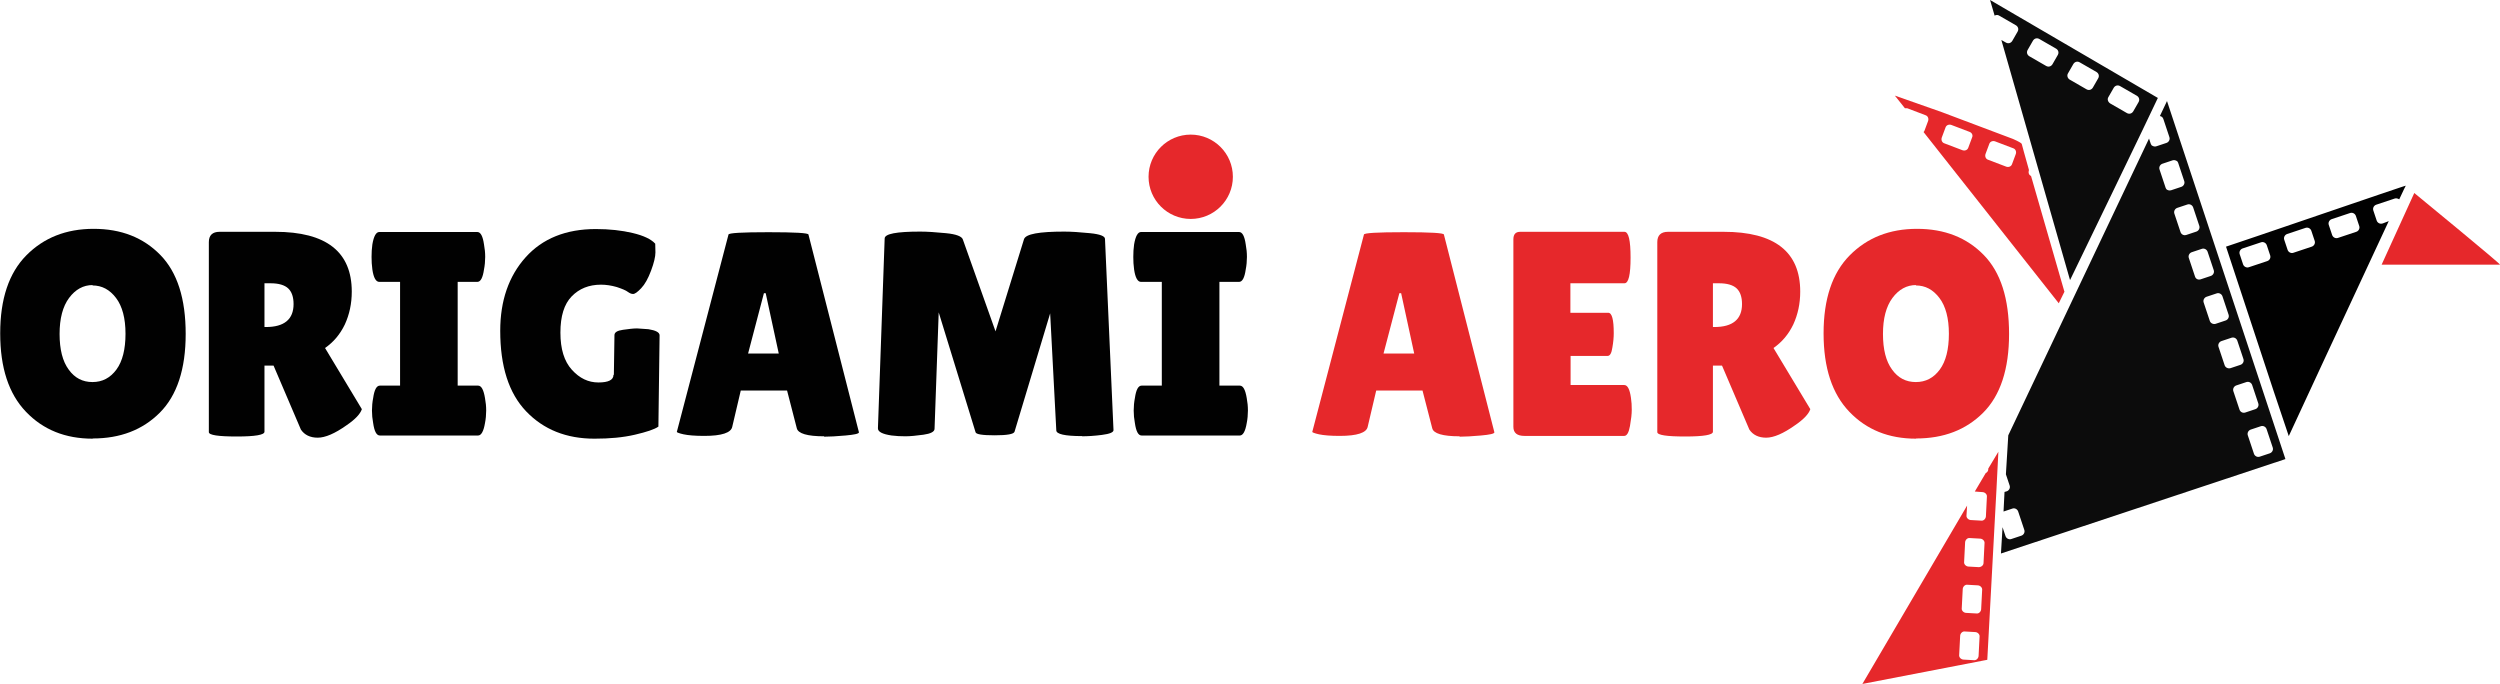 <?xml version="1.0" encoding="UTF-8"?>
<svg id="_Слой_2" data-name="Слой 2" xmlns="http://www.w3.org/2000/svg" viewBox="0 0 126.29 34.54">
  <defs>
    <style>
      .cls-1, .cls-2, .cls-3 {
        fill: #010101;
      }

      .cls-4 {
        fill: #e6282b;
      }

      .cls-2 {
        opacity: .95;
      }

      .cls-2, .cls-5, .cls-3 {
        isolation: isolate;
      }
    </style>
  </defs>
  <g id="_Слой_1-2" data-name="Слой 1">
    <g>
      <g class="cls-5">
        <path class="cls-1" d="m4.68,22.16c-1.38,0-2.5-.45-3.37-1.36s-1.3-2.22-1.3-3.96.44-3.05,1.32-3.94c.88-.89,2.01-1.34,3.4-1.34s2.51.44,3.37,1.32,1.28,2.21,1.28,3.99-.44,3.11-1.31,3.98-2,1.3-3.38,1.3Zm0-7.76c-.47,0-.87.22-1.19.65-.32.43-.48,1.04-.48,1.82s.15,1.38.46,1.8c.3.42.7.63,1.2.63s.9-.21,1.21-.63c.31-.42.46-1.03.46-1.81s-.16-1.39-.48-1.81c-.32-.42-.71-.63-1.19-.63Z"/>
        <path class="cls-1" d="m13.36,21.81c0,.16-.47.24-1.4.24s-1.41-.07-1.41-.22v-9.6c0-.34.18-.52.54-.52h2.81c2.58,0,3.87,1.01,3.87,3.02,0,.61-.12,1.16-.35,1.66-.24.5-.57.89-1,1.19l1.86,3.09c-.08.24-.33.51-.77.81-.59.42-1.08.63-1.46.63s-.67-.14-.85-.41l-1.38-3.23h-.46v3.34Zm0-7.5v2.21h.07c.93,0,1.4-.39,1.4-1.16,0-.35-.09-.62-.27-.79s-.48-.26-.89-.26h-.31Z"/>
        <path class="cls-1" d="m20.21,19.48v-5.24h-1.05c-.17,0-.29-.21-.35-.63-.03-.21-.04-.42-.04-.63s.01-.43.04-.63c.07-.42.19-.63.35-.63h4.95c.17,0,.28.21.34.63.04.21.06.42.06.63s-.02.43-.06.63c-.06.42-.17.63-.34.63h-.99v5.24h1.03c.17,0,.28.21.35.63.04.21.06.42.06.63s-.02.43-.06.63c-.07.42-.19.63-.35.63h-4.96c-.17,0-.28-.21-.34-.63-.04-.21-.06-.42-.06-.63s.02-.43.06-.63c.06-.42.17-.63.34-.63h1.02Z"/>
        <path class="cls-1" d="m31.01,18.93l.03-2c0-.14.14-.23.43-.27.29-.04.52-.07.71-.07l.58.04c.37.06.56.16.56.31l-.06,4.61c-.2.14-.59.27-1.19.41s-1.27.2-2.04.2c-1.42,0-2.57-.46-3.45-1.38s-1.31-2.28-1.31-4.07c0-1.52.43-2.76,1.28-3.71.85-.95,2.04-1.43,3.55-1.43.69,0,1.31.07,1.86.2.55.13.93.31,1.14.54,0,.08.01.23.01.44s-.07.52-.22.92c-.15.4-.31.69-.5.89-.19.2-.32.29-.41.29s-.17-.04-.27-.11c-.09-.07-.28-.15-.55-.24-.28-.08-.54-.12-.8-.12-.61,0-1.1.2-1.48.59-.38.39-.57,1-.57,1.83s.19,1.45.58,1.88c.39.43.83.64,1.34.64s.76-.13.76-.38Z"/>
        <path class="cls-1" d="m41.63,22.04c-.85,0-1.32-.14-1.38-.41l-.49-1.9h-2.34l-.43,1.83c-.06.3-.53.46-1.41.46-.47,0-.82-.03-1.05-.08s-.34-.1-.34-.12l2.61-9.97c0-.08.67-.12,2.02-.12s2.02.04,2.02.12l2.55,9.99c0,.07-.23.12-.68.16-.45.04-.81.06-1.08.06Zm-3.84-4.18h1.55l-.66-3.05h-.09l-.8,3.05Z"/>
        <path class="cls-1" d="m54.67,22.03c-.88,0-1.31-.1-1.31-.29l-.31-5.91-1.8,5.98c-.04.12-.37.18-1,.18s-.95-.05-.97-.16l-1.86-6.05-.21,5.88c0,.15-.2.25-.56.3-.36.05-.67.08-.91.08s-.47-.01-.7-.04c-.47-.07-.7-.19-.69-.37l.34-9.58c0-.24.6-.35,1.8-.35.35,0,.79.03,1.3.08.51.05.8.16.85.32l1.65,4.64,1.44-4.66c.09-.26.77-.38,2.03-.38.36,0,.8.03,1.3.08.51.05.76.15.76.29l.43,9.66c0,.11-.19.19-.58.24-.38.05-.72.07-1.02.07Z"/>
        <path class="cls-1" d="m58.69,19.48v-5.24h-1.05c-.17,0-.29-.21-.35-.63-.03-.21-.04-.42-.04-.63s.01-.43.04-.63c.07-.42.19-.63.35-.63h4.95c.17,0,.28.21.34.63.04.21.06.42.06.63s-.02.43-.06.63c-.06.42-.17.63-.34.63h-.99v5.24h1.03c.17,0,.28.21.35.63.04.21.06.42.06.63s-.02.43-.06.63c-.07.42-.19.63-.35.63h-4.96c-.17,0-.28-.21-.34-.63-.04-.21-.06-.42-.06-.63s.02-.43.06-.63c.06-.42.17-.63.34-.63h1.02Z"/>
        <path class="cls-4" d="m73.73,22.04c-.85,0-1.32-.14-1.38-.41l-.49-1.9h-2.34l-.43,1.83c-.06.3-.53.46-1.41.46-.47,0-.82-.03-1.05-.08s-.34-.1-.34-.12l2.61-9.97c0-.08.67-.12,2.02-.12s2.02.04,2.02.12l2.55,9.99c0,.07-.23.12-.68.16-.45.04-.81.06-1.08.06Zm-3.84-4.18h1.55l-.66-3.05h-.09l-.8,3.05Z"/>
        <path class="cls-4" d="m81.24,15.8c.19,0,.28.34.28,1.03,0,.21-.02.45-.07.73-.04.28-.12.42-.24.42h-1.87v1.47h2.71c.17,0,.28.22.34.65.03.19.04.39.04.6s-.03.48-.09.82-.16.5-.29.5h-5.04c-.37,0-.56-.15-.56-.46v-9.47c0-.25.11-.38.34-.38h5.27c.21,0,.31.43.31,1.3s-.1,1.3-.31,1.3h-2.73v1.49h1.9Z"/>
        <path class="cls-4" d="m86.53,21.81c0,.16-.47.24-1.4.24s-1.41-.07-1.41-.22v-9.6c0-.34.18-.52.54-.52h2.81c2.58,0,3.87,1.01,3.87,3.02,0,.61-.12,1.16-.35,1.66-.24.5-.57.89-1,1.19l1.86,3.09c-.08.24-.33.51-.77.81-.59.42-1.08.63-1.46.63s-.67-.14-.85-.41l-1.38-3.23h-.46v3.34Zm0-7.5v2.21h.07c.93,0,1.4-.39,1.4-1.16,0-.35-.09-.62-.27-.79s-.48-.26-.89-.26h-.31Z"/>
        <path class="cls-4" d="m96.79,22.16c-1.38,0-2.5-.45-3.37-1.36s-1.3-2.22-1.3-3.96.44-3.05,1.32-3.94c.88-.89,2.01-1.34,3.4-1.34s2.51.44,3.37,1.32,1.28,2.21,1.28,3.99-.44,3.11-1.31,3.98-2,1.3-3.38,1.3Zm0-7.76c-.47,0-.87.22-1.19.65-.32.43-.48,1.04-.48,1.82s.15,1.38.46,1.8c.3.42.7.63,1.2.63s.9-.21,1.21-.63c.31-.42.46-1.03.46-1.81s-.16-1.39-.48-1.81c-.32-.42-.71-.63-1.19-.63Z"/>
      </g>
      <circle class="cls-4" cx="60.15" cy="8.93" r="2.13"/>
      <g>
        <path class="cls-2" d="m109.47,5.1l-.36.76c.05.01.09.03.13.07.01.03.03.04.04.07l.31.93c.04.12-.03.25-.15.29l-.51.17c-.08.03-.17,0-.24-.05-.01-.03-.03-.04-.04-.07l-.09-.27-7.11,14.99-.12,1.97.19.57c.04.12-.03.25-.15.29l-.11.03-.05.99.45-.15c.12-.04.25.03.29.15l.31.93c.04.12-.03.25-.15.29l-.51.17c-.12.04-.25-.03-.29-.15l-.15-.45-.08,1.33,14.37-4.77-5.99-18.11Zm-.03,4.46s-.03-.04-.04-.07l-.31-.93c-.04-.12.03-.25.15-.29l.51-.17c.08-.03.17,0,.24.05.01.03.03.04.04.07l.31.93c.04.12-.03.25-.15.29l-.51.17c-.09.03-.19,0-.24-.05Zm.71,2.16l-.31-.93c-.04-.12.03-.25.15-.29l.51-.17c.12-.04.25.03.29.15l.31.93c.04.12-.03.25-.15.29l-.51.17c-.13.04-.25-.03-.29-.15Zm.73,2.24l-.31-.93c-.04-.12.03-.25.15-.29l.51-.17c.12-.04.25.03.29.15l.31.93c.04.12-.03.25-.15.29l-.51.17c-.12.04-.25-.01-.29-.15Zm.75,2.25l-.31-.93c-.04-.12.03-.25.15-.29l.51-.17c.12-.04.25.03.29.15l.31.93c.04.12-.03.25-.15.29l-.51.17c-.12.03-.25-.03-.29-.15Zm.75,2.24l-.31-.93c-.04-.12.03-.25.15-.29l.51-.17c.12-.04.25.03.29.15l.31.93c.04.12-.03.25-.15.29l-.51.17c-.12.03-.25-.03-.29-.15Zm.75,2.24l-.31-.93c-.04-.12.03-.25.15-.29l.51-.17c.12-.04.25.03.29.15l.31.93c.04.12-.03.25-.15.29l-.51.17c-.13.04-.25-.03-.29-.15Zm1.53,2.21l-.51.17c-.12.04-.25-.03-.29-.15l-.31-.93c-.04-.12.03-.25.15-.29l.51-.17c.12-.04.25.03.29.15l.31.93c.04.12-.03.25-.15.29Z"/>
        <path class="cls-4" d="m121.96,9.75s4.41,3.62,4.33,3.62h-5.98l1.65-3.62Z"/>
        <path class="cls-3" d="m120.35,11.29c-.12.04-.25-.03-.29-.15l-.17-.51c-.04-.12.03-.25.15-.29l.93-.31c.08-.03.16,0,.23.04.2-.44.33-.69.33-.69.05-.04-8.45,2.88-9.08,3.08l2.4,7.28.77,2.29s3.41-7.36,5.05-10.86l-.31.12Zm-5.82,1.9l-.93.31c-.12.04-.25-.03-.29-.15l-.17-.51c-.04-.12.03-.25.15-.29l.93-.31c.12-.04.25.03.29.15l.17.51c.04.13-.03.25-.15.29Zm2.25-.73l-.93.31c-.12.04-.25-.03-.29-.15l-.17-.51c-.04-.12.03-.25.15-.29l.93-.31c.12-.04.25.03.29.15l.17.51c.04.12-.03.25-.15.29Zm2.25-.75l-.93.31c-.12.04-.25-.03-.29-.15l-.17-.51c-.04-.12.03-.25.15-.29l.93-.31c.12-.04.25.03.29.15l.17.51c.04.12-.03.25-.15.29Z"/>
        <path class="cls-2" d="m109.01,4.95l-8.48-4.95.23.79c.07-.04.16-.05.23,0l.85.49c.11.07.15.2.08.32l-.27.47c-.07.11-.2.15-.32.08l-.23-.13,3.47,12.13s4.22-8.71,4.43-9.19Zm-2.5-.05l.27-.47c.07-.11.2-.15.32-.08l.85.49c.11.07.15.2.08.32l-.27.47c-.07.11-.2.15-.32.08l-.85-.49c-.11-.08-.15-.21-.08-.32Zm-2.56-2.12l-.27.47c-.07.11-.2.15-.32.08l-.85-.49c-.11-.07-.15-.2-.08-.32l.27-.47c.07-.11.2-.15.32-.08l.85.49c.11.07.15.2.08.32Zm.52.92l.27-.47c.07-.11.2-.15.32-.08l.85.49c.11.07.15.2.08.32l-.27.47c-.07.11-.2.15-.32.08l-.85-.49c-.11-.07-.15-.21-.08-.32Z"/>
        <path class="cls-4" d="m104.29,14.75s-1.05-3.65-1.69-5.86c-.11-.05-.15-.17-.11-.28v-.04c-.2-.72-.35-1.24-.36-1.3-.01-.04-.17-.13-.44-.25l-3.61-1.36c-1.28-.45-2.36-.83-2.36-.83l.51.64s.08-.01.12,0l.92.35c.12.04.17.17.13.29l-.19.51s-.03.04-.04.05l6.83,8.65.28-.57Zm-4.67-7.8l-.19.51c-.04.12-.17.17-.29.13l-.92-.35c-.12-.04-.17-.17-.13-.29l.19-.51c.04-.12.17-.17.29-.13l.92.35c.12.04.19.17.13.29Zm2.21.83l-.19.51c-.04.12-.17.17-.29.13l-.92-.35c-.12-.04-.17-.17-.13-.29l.19-.51c.04-.12.17-.17.29-.13l.92.35c.12.04.17.17.13.29Z"/>
        <path class="cls-4" d="m100.86,24.59l.09-1.77-.51.85v.03c0,.09-.05.16-.13.2l-.55.93.4.03c.12.01.23.12.21.24l-.05.99c-.01.12-.12.23-.24.21l-.53-.03c-.12-.01-.23-.12-.21-.24l.03-.49-5.29,9.01,6.31-1.22.47-8.73Zm-.91,8.55c-.01.12-.12.23-.24.21l-.53-.03c-.12-.01-.23-.12-.21-.24l.05-.97c.01-.12.12-.23.24-.21l.53.03c.12.01.23.12.21.24l-.05.97Zm.13-2.36c-.01.12-.12.23-.24.21l-.53-.03c-.12-.01-.23-.12-.21-.24l.05-.97c.01-.12.12-.23.24-.21l.53.03c.12.01.23.12.21.24l-.05.97Zm-.12-2.13l-.53-.03c-.12-.01-.23-.12-.21-.24l.05-.99c.01-.12.12-.23.24-.21l.53.03c.12.01.23.12.21.24l-.05.99c0,.12-.12.21-.24.21Z"/>
      </g>
    </g>
  </g>
</svg>
